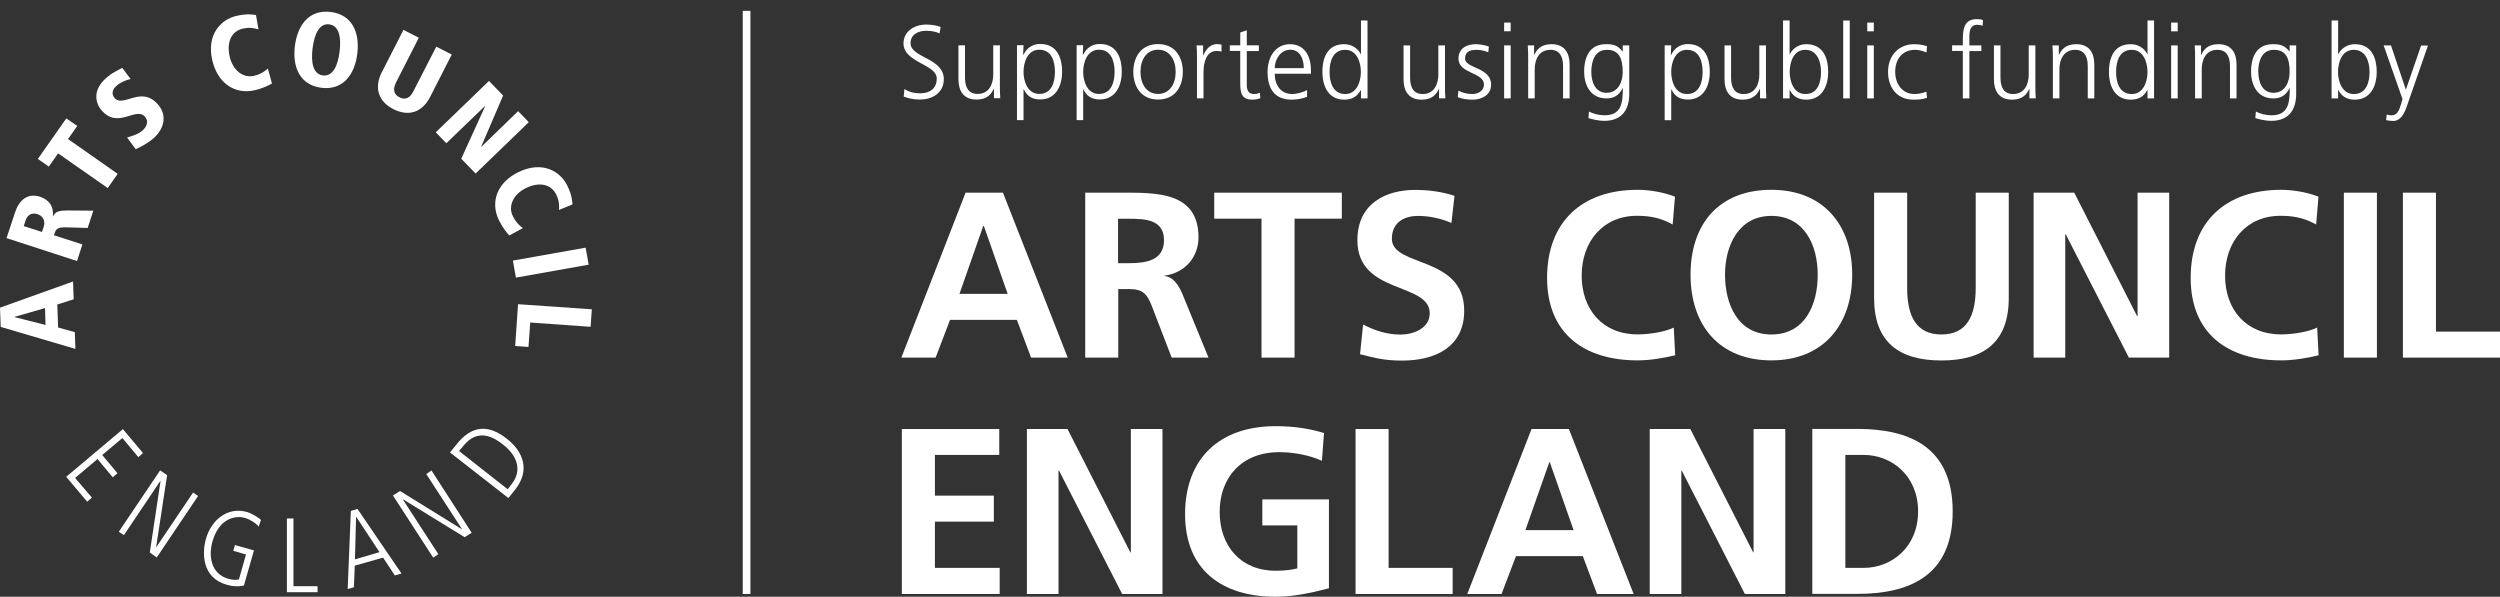 <?xml version="1.0" encoding="UTF-8"?>
<svg id="Logo" xmlns="http://www.w3.org/2000/svg" viewBox="0 0 244.33 58.32">
  <rect x="0" y="0" width="244.33" height="58.32" fill="#333333" stroke="none"/>
  <defs>
    <style>
      .cls-1 {
        fill: #fff;
      }
    </style>
  </defs>
  <path class="cls-1" d="m96.15,22.07h-.05l-2.33,6.65h4.71l-2.33-6.65Zm-1.78-3.24h3.65l6.33,16.12h-3.58l-1.39-3.69h-6.53l-1.41,3.69h-3.35l6.28-16.12Z"/>
  <path class="cls-1" d="m109.27,25.72h1.07c1.59,0,3.42-.23,3.42-2.24s-1.8-2.1-3.42-2.1h-1.07v4.34Zm-3.23-6.89h3.49c3.46,0,7.6-.11,7.6,4.37,0,1.89-1.27,3.46-3.32,3.74v.04c.88.07,1.39.95,1.71,1.66l2.59,6.31h-3.6l-1.94-5.04c-.47-1.2-.88-1.66-2.24-1.66h-1.04v6.7h-3.23v-16.12Z"/>
  <polygon class="cls-1" points="123.29 21.37 118.67 21.37 118.67 18.83 131.14 18.83 131.14 21.37 126.52 21.37 126.52 34.95 123.29 34.95 123.29 21.37"/>
  <path class="cls-1" d="m141.85,21.79c-1.02-.44-2.15-.69-3.28-.69s-2.54.49-2.54,2.24c0,2.79,7.07,1.62,7.07,7.02,0,3.53-2.8,4.88-6.05,4.88-1.75,0-2.54-.23-4.13-.62l.3-2.91c1.11.6,2.38.99,3.65.99s2.86-.62,2.86-2.08c0-3.07-7.07-1.8-7.07-7.14,0-3.6,2.79-4.92,5.64-4.92,1.38,0,2.68.19,3.85.58l-.3,2.66Z"/>
  <path class="cls-1" d="m163.72,34.72c-1.18.28-2.45.5-3.67.5-5.22,0-8.85-2.61-8.85-8.06s3.37-8.61,8.85-8.61c1.06,0,2.47.21,3.65.67l-.23,2.72c-1.22-.69-2.33-.85-3.49-.85-3.33,0-5.4,2.54-5.4,5.84s2.03,5.75,5.47,5.75c1.27,0,2.77-.28,3.53-.67l.14,2.71Z"/>
  <path class="cls-1" d="m173.12,32.69c3.3,0,4.53-2.93,4.53-5.84s-1.32-5.75-4.53-5.75-4.53,2.91-4.53,5.75,1.22,5.84,4.53,5.84m0-14.14c5.06,0,7.9,3.42,7.9,8.29s-2.8,8.38-7.9,8.38-7.9-3.44-7.9-8.38,2.77-8.29,7.9-8.29"/>
  <path class="cls-1" d="m183.16,18.83h3.23v9.31c0,2.75.88,4.55,3.35,4.55s3.35-1.8,3.35-4.55v-9.31h3.23v10.3c0,4.32-2.45,6.1-6.58,6.1s-6.58-1.78-6.58-6.1v-10.3Z"/>
  <polygon class="cls-1" points="198.75 18.83 202.72 18.83 208.86 30.89 208.91 30.89 208.91 18.83 212 18.83 212 34.95 208.06 34.95 201.89 22.9 201.84 22.9 201.84 34.95 198.75 34.95 198.75 18.83"/>
  <path class="cls-1" d="m226.62,34.72c-1.18.28-2.45.5-3.67.5-5.22,0-8.85-2.61-8.85-8.06s3.37-8.61,8.85-8.61c1.06,0,2.47.21,3.64.67l-.23,2.72c-1.23-.69-2.33-.85-3.49-.85-3.33,0-5.41,2.54-5.41,5.84s2.03,5.75,5.47,5.75c1.27,0,2.77-.28,3.53-.67l.14,2.71Z"/>
  <rect class="cls-1" x="229.07" y="18.83" width="3.23" height="16.12"/>
  <polygon class="cls-1" points="234.84 18.83 238.07 18.83 238.07 32.41 244.33 32.41 244.33 34.95 234.84 34.95 234.84 18.83"/>
  <polygon class="cls-1" points="88.14 41.93 97.66 41.93 97.66 44.46 91.37 44.46 91.37 48.44 97.13 48.44 97.13 50.98 91.37 50.98 91.37 55.5 97.7 55.5 97.7 58.05 88.14 58.05 88.14 41.93"/>
  <polygon class="cls-1" points="100.36 41.93 104.33 41.93 110.47 53.98 110.52 53.98 110.52 41.93 113.61 41.93 113.61 58.05 109.67 58.05 103.5 45.99 103.45 45.99 103.45 58.05 100.36 58.05 100.36 41.93"/>
  <path class="cls-1" d="m129.2,45.04c-1.25-.58-2.86-.85-4.16-.85-3.76,0-5.84,2.54-5.84,5.84s2.03,5.75,5.47,5.75c.88,0,1.57-.09,2.12-.23v-4.2h-3.42v-2.54h6.51v8.68c-1.71.46-3.49.83-5.22.83-5.22,0-8.84-2.61-8.84-8.06s3.37-8.61,8.84-8.61c1.87,0,3.35.25,4.74.67l-.21,2.72Z"/>
  <polygon class="cls-1" points="132.48 41.93 135.71 41.93 135.71 55.5 141.97 55.5 141.97 58.05 132.48 58.05 132.48 41.93"/>
  <path class="cls-1" d="m151.46,45.16h-.04l-2.34,6.65h4.71l-2.33-6.65Zm-1.78-3.23h3.65l6.33,16.12h-3.58l-1.39-3.7h-6.53l-1.41,3.7h-3.35l6.28-16.12Z"/>
  <polygon class="cls-1" points="161.23 41.93 165.2 41.93 171.34 53.98 171.38 53.98 171.38 41.93 174.48 41.93 174.48 58.05 170.53 58.05 164.36 45.99 164.32 45.99 164.32 58.05 161.23 58.05 161.23 41.93"/>
  <path class="cls-1" d="m180.35,55.5h1.8c2.7,0,5.31-2.01,5.31-5.52s-2.61-5.52-5.31-5.52h-1.8v11.04Zm-3.23-13.58h4.41c4.94,0,9.31,1.66,9.31,8.06s-4.37,8.06-9.31,8.06h-4.41v-16.12Z"/>
  <path class="cls-1" d="m233.66,4.44h-.7l1.84,5.24-.13.46c-.2.67-.38,1.13-.94,1.13-.23,0-.36-.04-.47-.08l-.06.55c.21.05.46.08.69.08.72,0,1.09-.71,1.33-1.42l2.07-5.95h-.67l-1.49,4.32h0l-1.45-4.32Zm-2.08,2.59c0,1.01-.31,2.16-1.54,2.16-1.14,0-1.54-1.22-1.54-2.16s.37-2.16,1.54-2.16,1.54,1.16,1.54,2.16m-3.71,2.59h.64v-.82h.02c.35.66.87.94,1.62.94,1.42,0,2.13-1.18,2.13-2.71s-.61-2.71-2.13-2.71c-1.02,0-1.53.74-1.62.99h-.02v-3.31h-.64v7.62Zm-3.46-5.18h-.64v.59h-.02c-.48-.62-.93-.71-1.62-.71-1.52,0-2.13,1.14-2.13,2.71,0,1.15.53,2.59,2.18,2.59.66,0,1.23-.26,1.58-1.01h.02c0,1.46-.14,2.66-1.79,2.66-.56,0-1.13-.16-1.52-.37l-.05.64c.26.08.88.27,1.56.27,1.78,0,2.43-1.18,2.43-2.62v-4.75Zm-3.71,2.59c0-1.01.32-2.16,1.54-2.16s1.53.91,1.53,2.16c0,.94-.42,2.04-1.57,2.04-1.09,0-1.49-1.03-1.49-2.04m-6.17,2.59h.64v-2.86c0-.86.36-1.89,1.53-1.89.88,0,1.23.63,1.23,1.6v3.15h.64v-3.31c0-1.14-.49-1.99-1.77-1.99-1.08,0-1.46.58-1.68,1.04h-.02v-.92h-.62c.04.42.04.82.04,1.22v3.96Zm-1.71-7.41h-.64v.85h.64v-.85Zm-.64,7.41h.64v-5.18h-.64v5.18Zm-5.38-2.59c0-1.01.31-2.16,1.53-2.16,1.14,0,1.54,1.22,1.54,2.16s-.4,2.16-1.54,2.16c-1.22,0-1.53-1.16-1.53-2.16m3.71-5.03h-.64v3.31h-.02c-.09-.25-.6-.99-1.62-.99-1.52,0-2.13,1.14-2.13,2.71s.71,2.71,2.13,2.71c.74,0,1.27-.28,1.62-.94h.02v.82h.64V2.01Zm-9.89,7.62h.64v-2.86c0-.86.37-1.89,1.54-1.89.88,0,1.23.63,1.23,1.6v3.15h.64v-3.31c0-1.14-.49-1.99-1.77-1.99-1.08,0-1.46.58-1.68,1.04h-.02v-.92h-.62c.04.42.04.82.04,1.22v3.96Zm-1.72-5.18h-.64v2.86c0,.86-.36,1.89-1.53,1.89-.88,0-1.23-.63-1.23-1.6v-3.15h-.64v3.31c0,1.14.49,1.99,1.77,1.99,1.08,0,1.46-.58,1.68-1.05h.02v.92h.62c-.04-.42-.04-.82-.04-1.22v-3.96Zm-7.08,5.18h.64v-4.63h1.17v-.55h-1.17v-.45c0-.62-.09-1.57.78-1.57.18,0,.37.04.51.11l.04-.56c-.12-.07-.4-.1-.6-.1-1.33,0-1.37,1.1-1.37,2.18v.38h-1.05v.55h1.05v4.63Zm-3.5-5.1c-.18-.06-.63-.2-1.25-.2-1.53,0-2.56,1.12-2.56,2.71,0,1.44.81,2.71,2.48,2.71.49,0,.89-.03,1.33-.18l-.06-.6c-.39.14-.76.23-1.17.23-1.17,0-1.88-.98-1.88-2.16,0-1.26.7-2.16,1.95-2.16.35,0,.76.11,1.11.26l.05-.61Zm-5.2-2.31h-.64v.85h.64v-.85Zm-.64,7.41h.64v-5.18h-.64v5.18Zm-2.35,0h.64V2.01h-.64v7.62Zm-2.17-2.59c0,1.01-.31,2.16-1.53,2.16-1.14,0-1.53-1.22-1.53-2.16s.37-2.16,1.53-2.16,1.53,1.16,1.53,2.16m-3.71,2.59h.64v-.82h.02c.35.66.87.94,1.62.94,1.42,0,2.13-1.18,2.13-2.71s-.61-2.71-2.13-2.71c-1.02,0-1.52.74-1.62.99h-.02v-3.31h-.64v7.62Zm-1.68-5.18h-.64v2.86c0,.86-.36,1.89-1.53,1.89-.88,0-1.23-.63-1.23-1.6v-3.15h-.64v3.31c0,1.14.49,1.99,1.77,1.99,1.08,0,1.46-.58,1.68-1.05h.02v.92h.62c-.04-.42-.04-.82-.04-1.22v-3.96Zm-6.18,2.59c0,1.01-.32,2.16-1.53,2.16-1.14,0-1.54-1.22-1.54-2.16s.4-2.16,1.54-2.16c1.22,0,1.53,1.16,1.53,2.16m-3.71,4.72h.64v-3.02h.02c.32.67.8,1,1.62,1,1.42,0,2.13-1.18,2.13-2.71s-.61-2.71-2.13-2.71c-1.1,0-1.49.78-1.66,1.06h-.02l.04-.94h-.64v7.31Zm-3.46-7.31h-.64v.59h-.02c-.48-.62-.92-.71-1.62-.71-1.52,0-2.13,1.14-2.13,2.71,0,1.15.53,2.59,2.18,2.59.66,0,1.23-.26,1.58-1.01h.02c0,1.46-.14,2.66-1.79,2.66-.56,0-1.13-.16-1.52-.37l-.05.64c.26.08.88.27,1.56.27,1.78,0,2.43-1.18,2.43-2.62v-4.75Zm-3.71,2.59c0-1.01.32-2.16,1.53-2.16s1.54.91,1.54,2.16c0,.94-.42,2.04-1.58,2.04-1.09,0-1.49-1.03-1.49-2.04m-6.17,2.59h.64v-2.86c0-.86.37-1.89,1.54-1.89.88,0,1.23.63,1.23,1.6v3.15h.64v-3.31c0-1.14-.49-1.99-1.77-1.99-1.08,0-1.46.58-1.68,1.04h-.02v-.92h-.62c.04.42.04.82.04,1.22v3.96Zm-1.71-7.41h-.64v.85h.64v-.85Zm-.64,7.41h.64v-5.18h-.64v5.18Zm-4.53-.12c.46.18.95.24,1.45.24.78,0,1.81-.38,1.81-1.47,0-1.7-2.55-1.58-2.55-2.54,0-.66.46-.86,1.12-.86.36,0,.81.09,1.15.24l.06-.56c-.46-.17-1-.23-1.28-.23-.85,0-1.69.38-1.69,1.41,0,1.5,2.49,1.31,2.49,2.54,0,.59-.54.92-1.15.92-.5,0-.97-.13-1.35-.33l-.06.63Zm-1.26-5.06h-.64v2.86c0,.86-.37,1.89-1.53,1.89-.88,0-1.23-.63-1.23-1.6v-3.15h-.64v3.31c0,1.14.49,1.99,1.77,1.99,1.08,0,1.46-.58,1.68-1.05h.02v.92h.62c-.04-.42-.04-.82-.04-1.22v-3.96Zm-11.27,2.59c0-1.01.31-2.16,1.53-2.16,1.14,0,1.53,1.22,1.53,2.16s-.4,2.16-1.53,2.16c-1.22,0-1.53-1.16-1.53-2.16m3.71-5.03h-.64v3.31h-.02c-.09-.25-.6-.99-1.62-.99-1.52,0-2.13,1.14-2.13,2.71s.71,2.71,2.13,2.71c.74,0,1.27-.28,1.62-.94h.02v.82h.64V2.01Zm-9.07,4.66c0-.85.58-1.8,1.52-1.8s1.32.89,1.32,1.8h-2.84Zm3.16,2.14c-.3.19-.99.39-1.45.39-1.12,0-1.71-.88-1.71-1.98h3.54v-.32c0-1.39-.6-2.57-2.06-2.57-1.31,0-2.18,1.13-2.18,2.71s.64,2.71,2.36,2.71c.48,0,1.06-.1,1.5-.28v-.65Zm-4.71-4.37h-1.18v-1.47l-.64.22v1.25h-1.02v.55h1.02v3.03c0,.94.04,1.73,1.18,1.73.32,0,.63-.08.78-.14l-.04-.53c-.18.07-.35.12-.59.12-.52,0-.69-.39-.69-.85v-3.35h1.18v-.55Zm-6.05,5.18h.64v-2.56c0-.93.27-2.07,1.29-2.07.16,0,.33.02.47.06v-.67c-.11-.03-.29-.06-.45-.06-.66,0-1.1.54-1.33,1.12h-.02v-.99h-.64c.04.37.04.59.04,1.16v4.02Zm-5.52-2.59c0-1.2.6-2.16,1.72-2.16s1.72.97,1.72,2.16-.6,2.16-1.72,2.16-1.72-.96-1.72-2.16m-.7,0c0,1.41.74,2.71,2.42,2.71s2.42-1.3,2.42-2.71-.74-2.71-2.42-2.71-2.42,1.3-2.42,2.71m-1.83,0c0,1.01-.32,2.16-1.53,2.16-1.14,0-1.54-1.22-1.54-2.16s.4-2.16,1.54-2.16c1.22,0,1.53,1.16,1.53,2.16m-3.71,4.72h.64v-3.02h.02c.31.67.8,1,1.62,1,1.42,0,2.13-1.18,2.13-2.71s-.61-2.71-2.13-2.71c-1.1,0-1.49.78-1.66,1.06h-.02l.04-.94h-.64v7.31Zm-2.12-4.72c0,1.01-.32,2.16-1.53,2.16-1.14,0-1.54-1.22-1.54-2.16s.4-2.16,1.54-2.16c1.22,0,1.53,1.16,1.53,2.16m-3.71,4.72h.64v-3.02h.02c.32.67.8,1,1.62,1,1.42,0,2.13-1.18,2.13-2.71s-.61-2.71-2.13-2.71c-1.1,0-1.49.78-1.66,1.06h-.02l.04-.94h-.64v7.31Zm-1.68-7.31h-.64v2.86c0,.86-.36,1.89-1.53,1.89-.88,0-1.23-.63-1.23-1.6v-3.15h-.64v3.31c0,1.14.49,1.99,1.77,1.99,1.08,0,1.46-.58,1.68-1.05h.02v.92h.62c-.04-.42-.04-.82-.04-1.22v-3.96Zm-9.4,5c.38.16.91.3,1.6.3,1.1,0,2.33-.57,2.33-2,0-2.07-3.25-2.08-3.25-3.5,0-.91.8-1.22,1.54-1.22.48,0,.98.09,1.29.26l.11-.64c-.49-.18-1.05-.23-1.39-.23-1.25,0-2.24.71-2.24,1.85,0,1.86,3.25,2.03,3.25,3.42,0,1.01-.72,1.45-1.6,1.45-.66,0-1.15-.15-1.56-.42l-.07.72Z"/>
  <path class="cls-1" d="m7.2,29.24l-.06-1.73-7.14,2.56.07,1.88,7.3,2.15-.06-1.64-1.63-.45-.08-2.25,1.6-.51Zm-2.8.87l.05,1.65-3.03-.77v-.02s2.98-.86,2.98-.86Z"/>
  <path class="cls-1" d="m7.53,25.51l.52-1.62-2.78-.9c.19-.59.26-.81,1.29-.77l2.01.06.55-1.69-2.47-.02c-.91,0-1.24.1-1.47.58h-.02c.17-1.42-.96-1.82-1.24-1.92-1.27-.41-2.08.39-2.45,1.53l-.83,2.51,6.88,2.24Zm-5.21-3.41l.16-.5c.28-.86.89-.76,1.18-.67.5.16.81.62.61,1.24l-.17.5-1.77-.57Z"/>
  <polygon class="cls-1" points="10.53 18.38 11.5 16.99 6.65 13.59 7.55 12.31 6.48 11.57 3.7 15.53 4.77 16.28 5.68 14.99 10.53 18.38"/>
  <path class="cls-1" d="m11.93,6.64c-.56.3-.96.48-1.46.9-1.85,1.55-.74,3.02-.59,3.19,1.65,1.98,3.39-.37,4.3.69.38.45.15.99-.26,1.34-.49.41-.98.51-1.5.68l.84,1.14c.3-.13,1.02-.46,1.69-1.02,1.1-.93,1.41-2.26.52-3.31-1.65-1.97-3.43.33-4.28-.68-.34-.41-.19-.87.24-1.22.35-.3.89-.53,1.33-.63l-.81-1.08Z"/>
  <path class="cls-1" d="m25.01,1.47c-.3-.05-.88-.16-1.93.09-1.43.33-2.93,1.76-2.33,4.34.52,2.23,2.2,3.36,4.13,2.92.9-.21,1.44-.51,1.7-.66l-.4-1.46c-.14.11-.55.52-1.35.71-1.05.24-2.06-.5-2.38-1.87-.33-1.42.17-2.49,1.27-2.74.76-.18,1.25,0,1.54.07l-.24-1.39Z"/>
  <path class="cls-1" d="m28.82,4.49c-.26,2.11.52,3.83,2.59,4.09,2.06.26,3.25-1.22,3.51-3.33.26-2.11-.53-3.83-2.6-4.08-2.06-.26-3.24,1.22-3.5,3.33m1.73.22c.17-1.37.65-2.46,1.62-2.34.98.12,1.19,1.28,1.02,2.66-.17,1.38-.66,2.46-1.63,2.33-.98-.12-1.18-1.28-1.01-2.66"/>
  <path class="cls-1" d="m37.33,7.02c-.81,1.59-.33,2.91,1.12,3.65,1.46.73,2.8.36,3.61-1.24l2.09-4.1-1.51-.77-2.23,4.34c-.32.65-.76.92-1.37.61-.61-.31-.65-.83-.32-1.48l2.21-4.34-1.5-.77-2.1,4.11Z"/>
  <polygon class="cls-1" points="42.59 12.93 43.62 14 47.39 10.37 47.41 10.39 45.08 15.51 46.48 16.96 51.68 11.94 50.64 10.86 47.04 14.35 47.03 14.33 49.17 9.34 47.79 7.91 42.59 12.93"/>
  <path class="cls-1" d="m55.95,19.99c-.02-.31-.04-.91-.52-1.87-.64-1.32-2.37-2.46-4.76-1.3-2.06,1-2.78,2.89-1.92,4.68.41.83.82,1.3,1.03,1.51l1.32-.72c-.14-.11-.62-.42-.98-1.17-.48-.96.02-2.12,1.28-2.74,1.32-.64,2.46-.38,2.96.63.34.7.29,1.21.27,1.51l1.31-.54Z"/>
  <rect class="cls-1" x="50.22" y="24.82" width="7.22" height="1.69" transform="translate(-3.66 9.81) rotate(-10.07)"/>
  <polygon class="cls-1" points="50.63 29.73 50.35 33.81 51.65 33.91 51.82 31.52 57.72 31.94 57.84 30.23 50.63 29.73"/>
  <polygon class="cls-1" points="6.47 46.6 8.52 49.03 8.98 48.63 7.34 46.71 9.53 44.86 11.02 46.65 11.48 46.25 9.99 44.47 11.96 42.81 13.52 44.68 13.98 44.28 12.01 41.94 6.47 46.6"/>
  <polygon class="cls-1" points="11.61 51.97 12.11 52.3 15.67 47 15.69 47.01 14.64 54 15.32 54.48 19.36 48.47 18.87 48.14 15.27 53.48 15.26 53.47 16.33 46.44 15.65 45.97 11.61 51.97"/>
  <path class="cls-1" d="m22.8,53.83l1.24.36-.69,2.44c-.36.08-.66.03-1.02-.06-1.83-.51-1.93-2.4-1.56-3.67.63-2.19,2.18-2.57,3.17-2.28.53.15,1.13.55,1.34.85l.23-.66c-.18-.17-.81-.6-1.37-.77-1.95-.55-3.5.83-4.01,2.61-.38,1.32-.44,3.79,2,4.49.57.17,1.13.22,1.71.08l.98-3.43-1.86-.52-.16.56Z"/>
  <polygon class="cls-1" points="28.04 57.88 31.04 57.88 31.03 57.29 28.68 57.29 28.68 50.67 28.04 50.67 28.04 57.88"/>
  <path class="cls-1" d="m33.98,57.57l.61-.18.08-2.11,2.77-.78,1.15,1.74.65-.19-4.3-6.31-.65.19-.31,7.63Zm.82-7.05h.02s2.27,3.44,2.27,3.44l-2.4.71.11-4.15Z"/>
  <polygon class="cls-1" points="42.34 54.5 42.84 54.16 39.37 48.81 39.39 48.8 45.41 52.5 46.1 52.07 42.17 45.98 41.66 46.33 45.15 51.71 45.13 51.72 39.1 47.99 38.4 48.42 42.34 54.5"/>
  <path class="cls-1" d="m49.69,48.67l.69-.86c1.43-1.85.79-3.66-.87-4.95-1.84-1.44-3.46-1.27-4.94.63l-.59.73,5.7,4.45Zm-4.82-4.59l.34-.41c1.48-1.93,3.08-.92,3.98-.2,1.42,1.11,1.82,2.54.84,3.81l-.41.54-4.74-3.73Z"/>
  <rect class="cls-1" x="72.59" y="1.06" width=".75" height="56.99"/>
</svg>